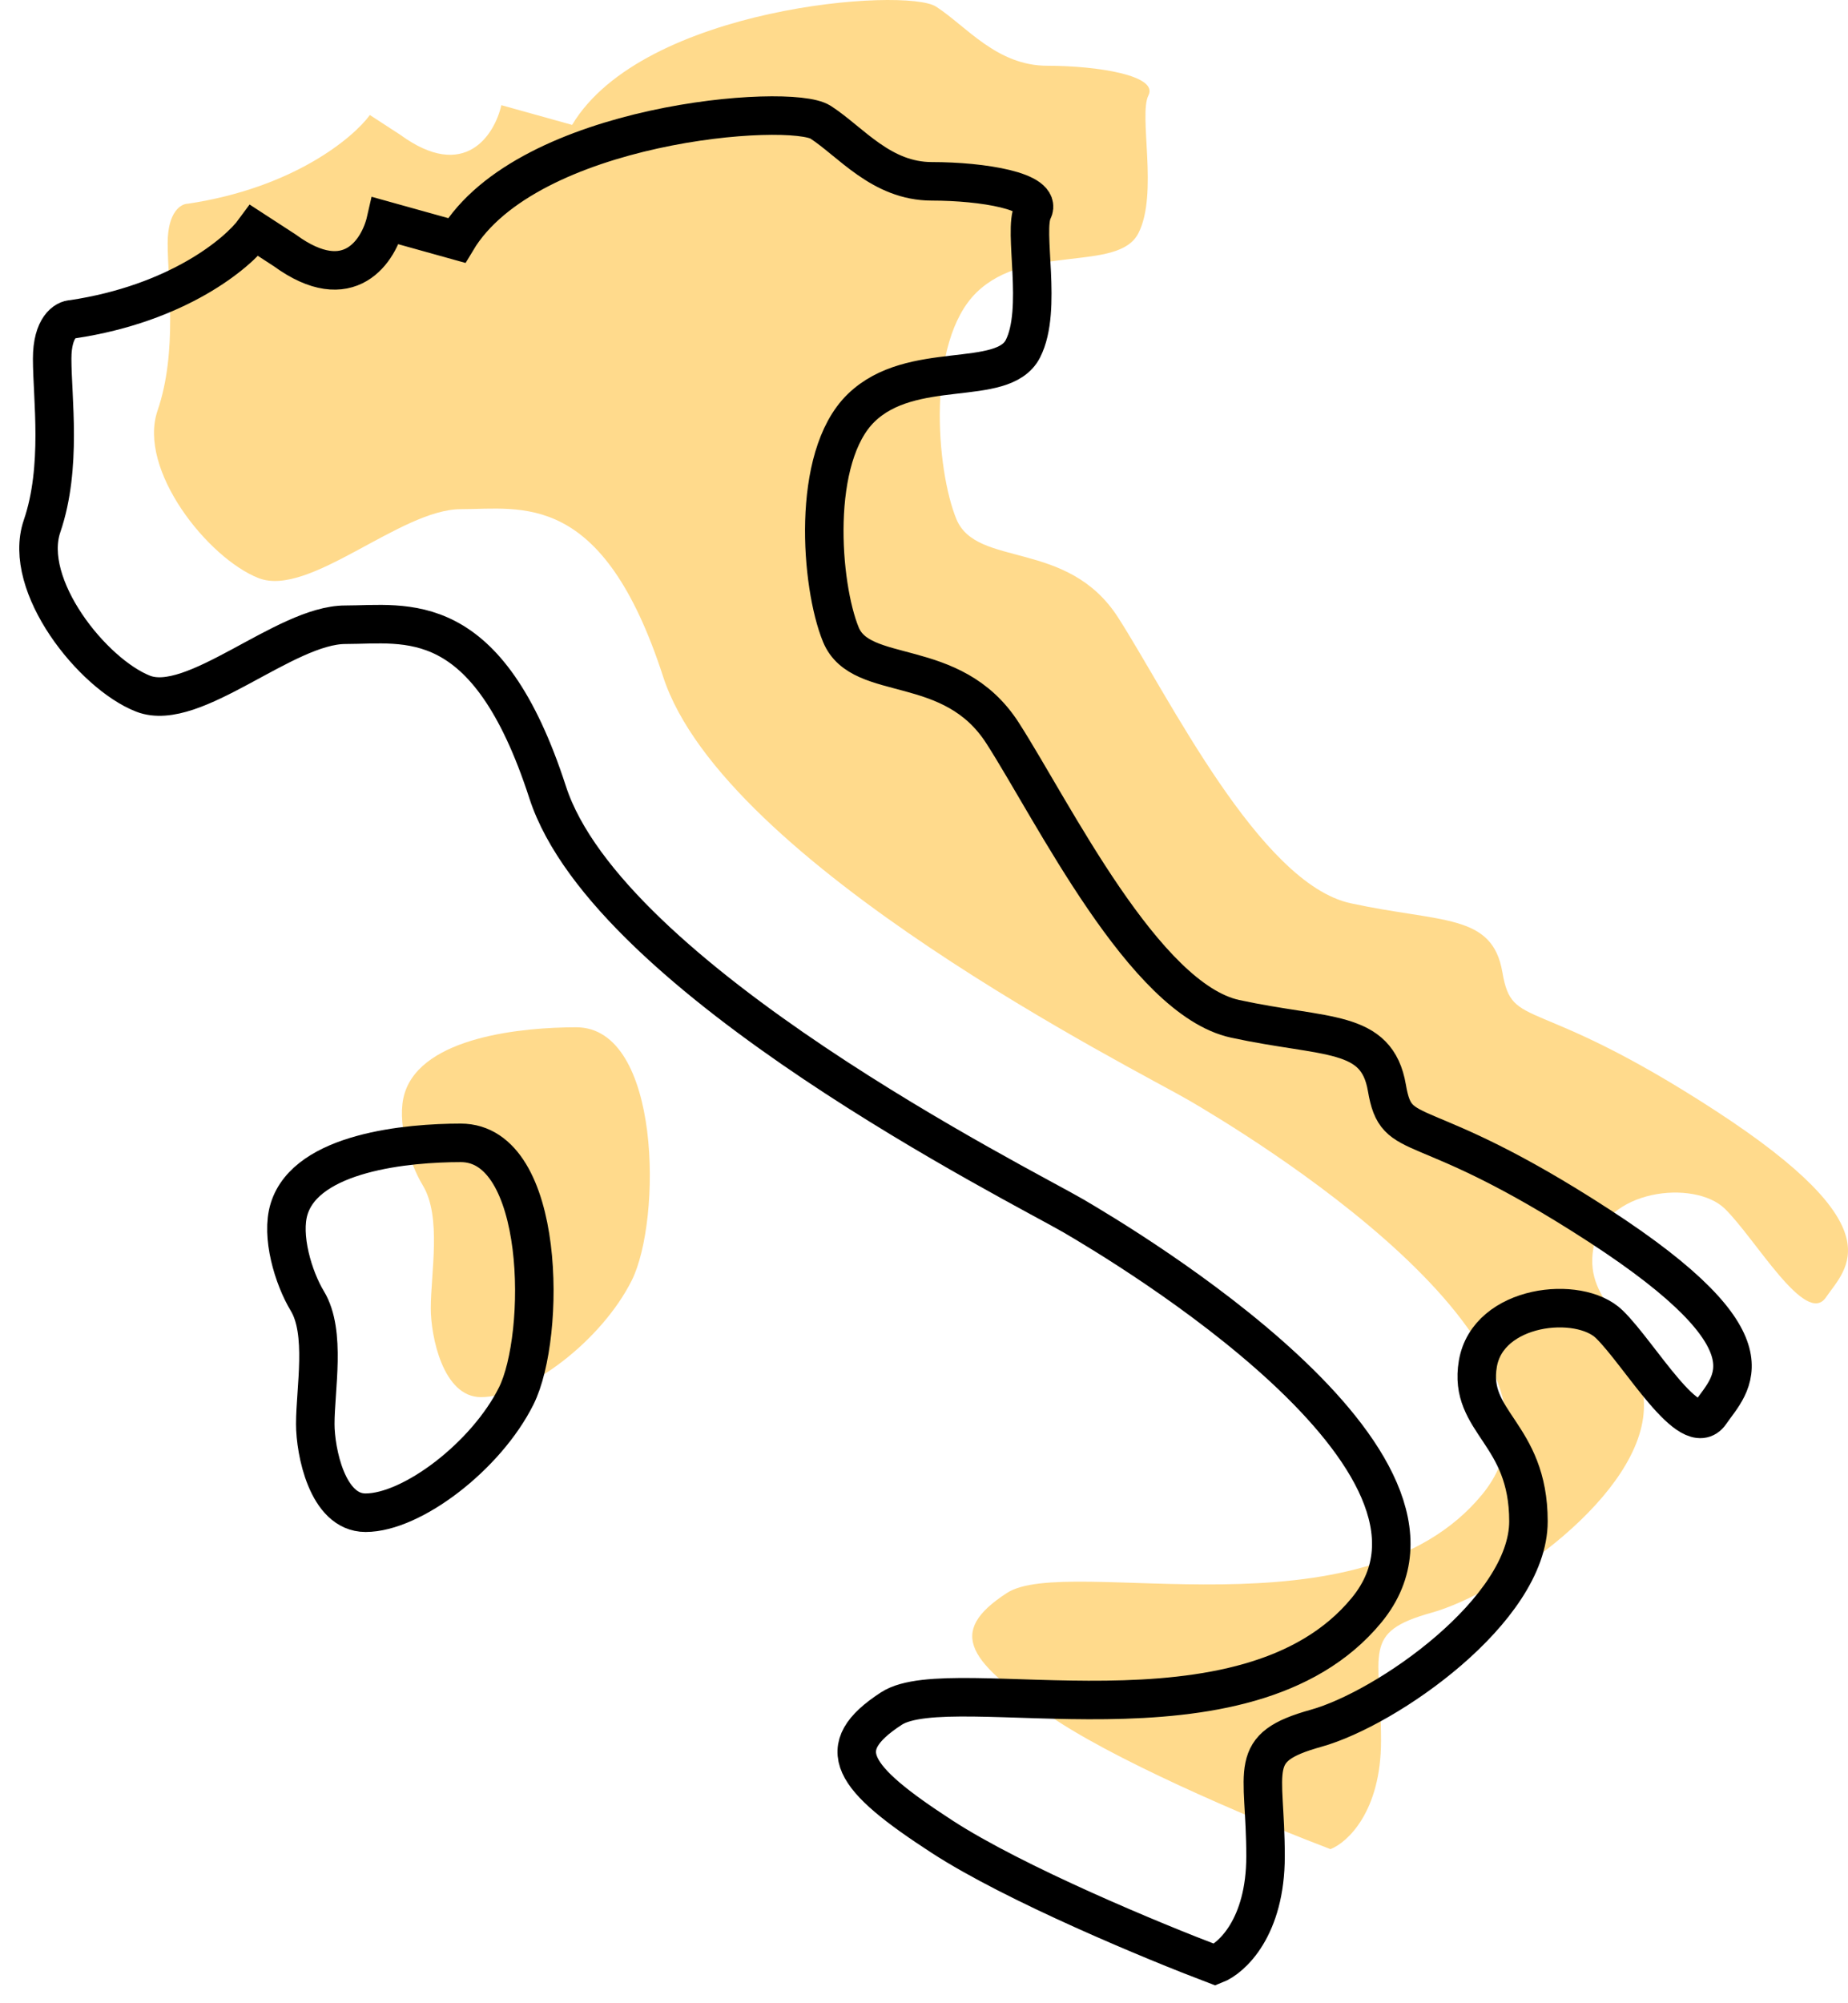 <?xml version="1.0" encoding="UTF-8"?> <svg xmlns="http://www.w3.org/2000/svg" width="48" height="52" viewBox="0 0 48 52" fill="none"> <path d="M35.871 45.187C35.871 47.028 34.995 47.83 34.558 48C32.982 47.403 29.358 45.903 27.467 44.675C25.103 43.141 24.578 42.373 26.154 41.35C27.729 40.327 35.346 42.629 38.498 38.793C41.649 34.956 32.194 29.329 30.881 28.562C29.568 27.795 18.8 22.424 17.224 17.564C15.648 12.705 13.547 13.217 11.971 13.217C10.395 13.217 8.032 15.518 6.718 15.007C5.405 14.495 3.567 12.194 4.092 10.659C4.617 9.124 4.355 7.334 4.355 6.311C4.355 5.493 4.705 5.288 4.88 5.288C7.611 4.879 9.17 3.583 9.607 2.986L10.395 3.498C12.076 4.725 12.847 3.498 13.022 2.73L14.86 3.242C16.698 0.173 23.527 -0.339 24.315 0.173C25.103 0.684 25.891 1.707 27.204 1.707C28.517 1.707 30.093 1.963 29.83 2.475C29.568 2.986 30.093 5.032 29.568 6.055C29.042 7.078 26.679 6.311 25.366 7.59C24.052 8.869 24.315 12.194 24.84 13.472C25.366 14.751 27.729 13.984 29.042 16.03C30.356 18.076 32.719 22.936 35.083 23.447C37.447 23.959 38.76 23.703 39.023 25.237C39.285 26.772 39.81 25.749 44.538 28.818C49.266 31.887 47.952 32.91 47.427 33.677C46.902 34.445 45.589 32.143 44.801 31.376C44.013 30.608 41.649 30.864 41.386 32.399C41.124 33.933 42.7 34.189 42.7 36.491C42.7 38.793 39.023 41.35 37.184 41.862C35.346 42.373 35.871 42.885 35.871 45.187Z" fill="#FFB71B" fill-opacity="0.5"></path> <path d="M14.967 26.666C17.18 26.666 17.188 31.675 16.41 33.235C15.631 34.795 13.703 36.267 12.494 36.267C11.496 36.267 11.189 34.663 11.189 33.965C11.189 33.049 11.476 31.587 10.983 30.772C10.62 30.172 10.291 29.083 10.51 28.379C10.967 26.906 13.592 26.666 14.967 26.666Z" fill="#FFB71B" fill-opacity="0.5"></path> <path d="M32.871 48.187C32.871 50.028 31.995 50.83 31.558 51C29.982 50.403 26.358 48.903 24.467 47.675C22.103 46.141 21.578 45.373 23.154 44.35C24.729 43.327 32.346 45.629 35.498 41.793C38.649 37.956 29.194 32.33 27.881 31.562C26.568 30.795 15.8 25.424 14.224 20.564C12.648 15.705 10.547 16.217 8.971 16.217C7.395 16.217 5.032 18.518 3.718 18.007C2.405 17.495 0.567 15.194 1.092 13.659C1.617 12.124 1.355 10.334 1.355 9.311C1.355 8.493 1.705 8.288 1.88 8.288C4.611 7.879 6.17 6.583 6.607 5.986L7.395 6.498C9.076 7.725 9.847 6.498 10.022 5.73L11.86 6.242C13.698 3.173 20.527 2.661 21.315 3.173C22.103 3.684 22.891 4.707 24.204 4.707C25.517 4.707 27.093 4.963 26.83 5.475C26.568 5.986 27.093 8.032 26.568 9.055C26.042 10.078 23.679 9.311 22.366 10.59C21.052 11.869 21.315 15.194 21.84 16.472C22.366 17.751 24.729 16.984 26.042 19.03C27.356 21.076 29.719 25.936 32.083 26.447C34.447 26.959 35.76 26.703 36.023 28.237C36.285 29.772 36.81 28.749 41.538 31.818C46.266 34.887 44.952 35.91 44.427 36.677C43.902 37.445 42.589 35.143 41.801 34.376C41.013 33.608 38.649 33.864 38.386 35.399C38.124 36.933 39.7 37.189 39.7 39.491C39.7 41.793 36.023 44.35 34.184 44.862C32.346 45.373 32.871 45.885 32.871 48.187Z" stroke="black"></path> <path d="M11.967 29.666C14.18 29.666 14.188 34.675 13.409 36.235C12.631 37.795 10.703 39.267 9.494 39.267C8.496 39.267 8.189 37.663 8.189 36.965C8.189 36.049 8.476 34.587 7.983 33.772C7.62 33.172 7.291 32.083 7.51 31.379C7.967 29.906 10.592 29.666 11.967 29.666Z" stroke="black" stroke-linecap="round" stroke-linejoin="round"></path> </svg> 